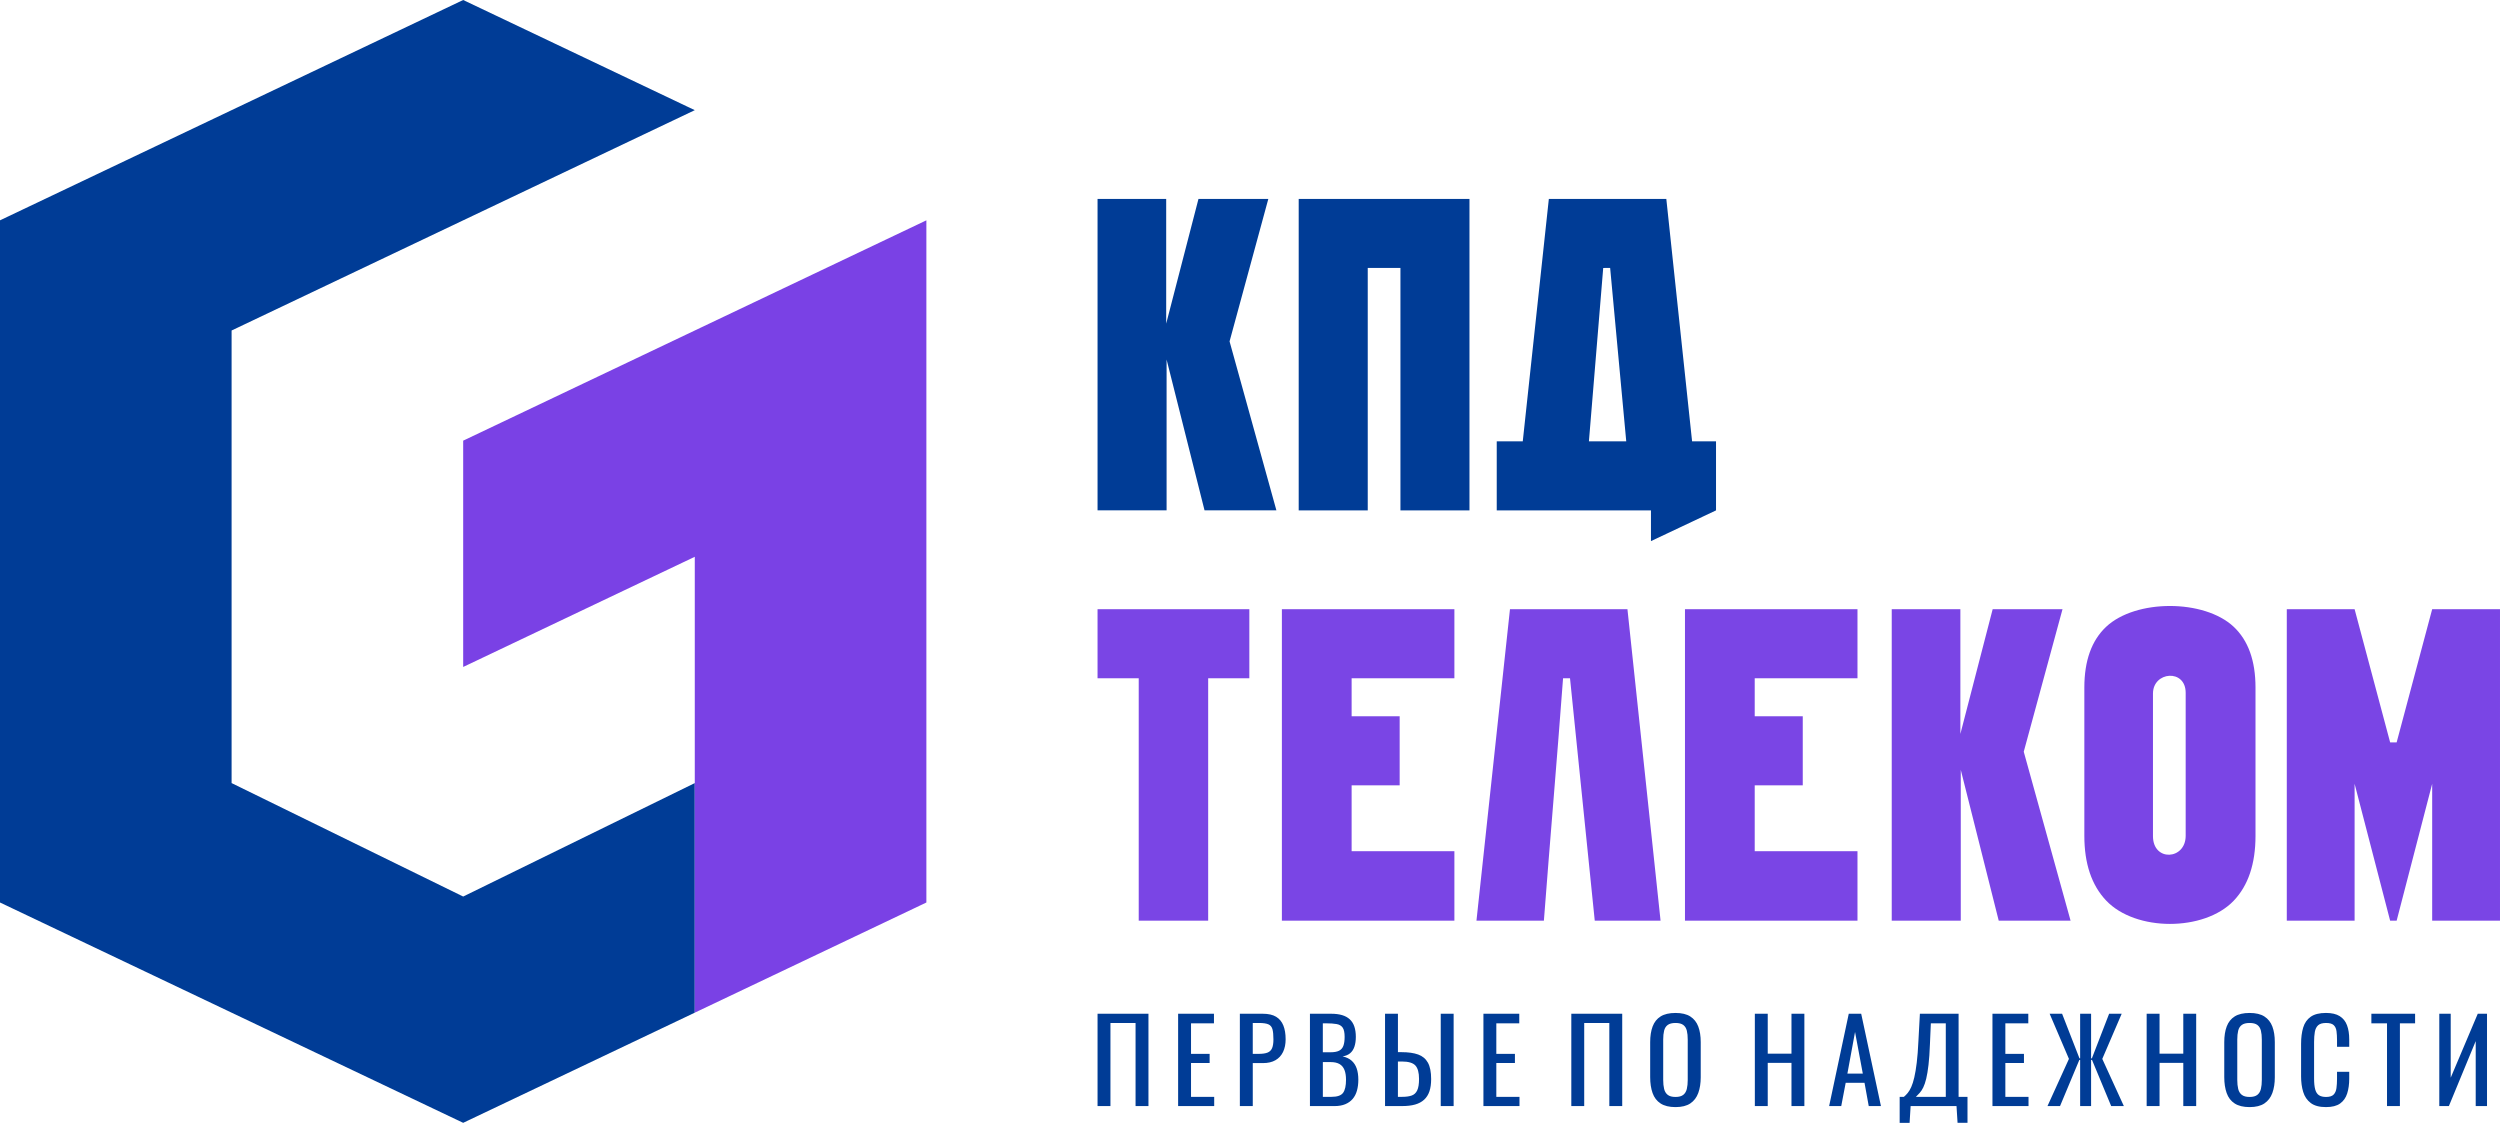 <?xml version="1.0" encoding="utf-8"?> <svg xmlns="http://www.w3.org/2000/svg" xmlns:xlink="http://www.w3.org/1999/xlink" version="1.1" id="_x31_" x="0px" y="0px" viewBox="0 0 218.095 97.953" style="enable-background:new 0 0 218.095 97.953;" xml:space="preserve"> <style type="text/css"> .st0{fill-rule:evenodd;clip-rule:evenodd;fill:#003C96;} .st1{fill-rule:evenodd;clip-rule:evenodd;fill:#7A41E5;} .st2{fill-rule:evenodd;clip-rule:evenodd;fill:#7A45E5;} </style> <g> <polygon class="st0" points="60.611,9.611 40.407,0 0,19.221 0,78.732 40.407,97.953 60.611,88.343 60.611,68.315 40.407,78.212 20.204,68.315 20.204,28.832 "></polygon> <path class="st1" d="M60.611,88.343l20.204-9.611V19.221L40.407,38.442v19.742l20.204-9.611 C60.611,61.83,60.611,75.086,60.611,88.343z"></path> <path class="st0" d="M95.748,96.492v-8.055h4.441V96.492h-1.125v-7.25h-2.191V96.492H95.748 L95.748,96.492z M102.777,96.492v-8.055h3.127v0.835h-2.001v2.665h1.623v0.796h-1.623 v2.953h2.021V96.492H102.777L102.777,96.492z M108.163,96.492v-8.055h2.002 c0.485,0,0.871,0.088,1.16,0.263c0.289,0.176,0.499,0.429,0.632,0.761 c0.133,0.332,0.199,0.733,0.199,1.203c0,0.424-0.075,0.792-0.224,1.104 c-0.149,0.312-0.37,0.552-0.662,0.721c-0.292,0.169-0.657,0.253-1.095,0.253 h-0.886V96.492H108.163L108.163,96.492z M109.288,91.937h0.518 c0.325,0,0.581-0.036,0.767-0.109c0.186-0.073,0.319-0.201,0.398-0.383 c0.08-0.182,0.12-0.439,0.12-0.771c0-0.385-0.028-0.68-0.085-0.885 c-0.056-0.205-0.174-0.348-0.354-0.428c-0.179-0.079-0.458-0.119-0.836-0.119 h-0.528V91.937L109.288,91.937z M114.277,96.492v-8.055h1.852 c0.365,0,0.682,0.04,0.951,0.119c0.269,0.079,0.493,0.202,0.672,0.368 c0.179,0.166,0.312,0.376,0.398,0.631c0.086,0.255,0.13,0.555,0.13,0.9 c0,0.331-0.042,0.618-0.125,0.86c-0.083,0.242-0.209,0.433-0.379,0.572 c-0.169,0.139-0.386,0.229-0.652,0.269c0.325,0.073,0.588,0.197,0.787,0.373 c0.199,0.176,0.347,0.401,0.443,0.676c0.096,0.275,0.144,0.605,0.144,0.99 c0,0.345-0.04,0.66-0.12,0.945c-0.079,0.285-0.204,0.527-0.373,0.726 c-0.169,0.199-0.385,0.353-0.647,0.462S116.786,96.492,116.428,96.492H114.277 L114.277,96.492z M115.402,95.686h0.757c0.505,0,0.841-0.117,1.011-0.353 c0.17-0.236,0.254-0.615,0.254-1.139c0-0.338-0.045-0.621-0.134-0.85 c-0.09-0.229-0.232-0.401-0.428-0.517c-0.196-0.116-0.46-0.174-0.792-0.174 h-0.667V95.686L115.402,95.686z M115.402,91.798h0.667 c0.319,0,0.567-0.045,0.747-0.134c0.179-0.09,0.305-0.234,0.378-0.432 c0.073-0.199,0.109-0.458,0.109-0.776c0-0.372-0.056-0.64-0.169-0.806 c-0.113-0.166-0.289-0.27-0.528-0.313c-0.239-0.043-0.551-0.065-0.936-0.065 h-0.269V91.798L115.402,91.798z M120.828,96.492v-8.055h1.125v3.351h0.319 c0.584,0,1.065,0.068,1.444,0.204c0.378,0.136,0.662,0.373,0.851,0.711 c0.189,0.338,0.284,0.816,0.284,1.432c0,0.418-0.05,0.774-0.149,1.069 c-0.1,0.295-0.254,0.539-0.463,0.731c-0.209,0.192-0.471,0.333-0.787,0.422 c-0.315,0.09-0.692,0.134-1.13,0.134H120.828L120.828,96.492z M121.953,95.686 h0.368c0.339,0,0.616-0.038,0.831-0.114c0.216-0.076,0.377-0.227,0.483-0.452 c0.106-0.225,0.159-0.557,0.159-0.995c0-0.55-0.106-0.941-0.319-1.173 c-0.213-0.232-0.604-0.348-1.175-0.348h-0.349V95.686L121.953,95.686z M125.687,96.492 v-8.055h1.125V96.492H125.687L125.687,96.492z M129.411,96.492v-8.055h3.127v0.835h-2.002 v2.665h1.623v0.796h-1.623v2.953h2.021V96.492H129.411L129.411,96.492z M137.078,96.492 v-8.055h4.441V96.492h-1.125v-7.25h-2.191V96.492H137.078L137.078,96.492z M146.169,96.581c-0.545,0-0.979-0.106-1.305-0.318 c-0.325-0.212-0.558-0.516-0.697-0.91c-0.139-0.395-0.209-0.857-0.209-1.387 v-3.053c0-0.53,0.071-0.986,0.214-1.367c0.143-0.381,0.375-0.673,0.697-0.875 c0.322-0.202,0.755-0.303,1.299-0.303c0.544,0,0.976,0.103,1.294,0.309 c0.319,0.205,0.549,0.497,0.692,0.875c0.143,0.378,0.214,0.832,0.214,1.362v3.063 c0,0.523-0.072,0.981-0.214,1.372c-0.143,0.391-0.373,0.695-0.692,0.91 C147.144,96.473,146.713,96.581,146.169,96.581L146.169,96.581z M146.169,95.696 c0.299,0,0.524-0.062,0.677-0.184c0.153-0.122,0.256-0.295,0.309-0.517 c0.053-0.222,0.079-0.482,0.079-0.781v-3.53c0-0.298-0.026-0.555-0.079-0.771 c-0.053-0.215-0.156-0.381-0.309-0.497c-0.153-0.116-0.378-0.174-0.677-0.174 c-0.299,0-0.526,0.058-0.682,0.174c-0.156,0.116-0.26,0.282-0.313,0.497 c-0.053,0.215-0.08,0.473-0.08,0.771v3.53c0,0.298,0.027,0.558,0.08,0.781 c0.053,0.222,0.158,0.395,0.313,0.517 C145.642,95.635,145.87,95.696,146.169,95.696L146.169,95.696z M153.089,96.492v-8.055 h1.125v3.481h2.071v-3.481h1.125V96.492H156.285v-3.769h-2.071V96.492H153.089 L153.089,96.492z M159.57,96.492l1.712-8.055h1.085l1.723,8.055h-1.065l-0.368-2.029 h-1.643L160.626,96.492H159.57L159.57,96.492z M161.163,93.657h1.344l-0.677-3.629 L161.163,93.657L161.163,93.657z M165.723,97.953V95.686h0.369 c0.113-0.093,0.224-0.205,0.334-0.338c0.11-0.132,0.212-0.306,0.309-0.522 c0.096-0.215,0.184-0.494,0.264-0.835c0.08-0.342,0.151-0.771,0.214-1.288 c0.063-0.517,0.111-1.143,0.145-1.88l0.129-2.386h3.376v7.249h0.777v2.267 h-0.867L170.682,96.492h-4.003l-0.09,1.462H165.723L165.723,97.953z M167.138,95.686 h2.609v-6.414h-1.304l-0.079,1.82c-0.027,0.716-0.068,1.318-0.125,1.805 c-0.056,0.487-0.123,0.888-0.199,1.203c-0.076,0.315-0.163,0.57-0.259,0.766 c-0.096,0.196-0.199,0.353-0.309,0.473 C167.361,95.457,167.25,95.574,167.138,95.686L167.138,95.686z M173.818,96.492v-8.055 h3.127v0.835h-2.002v2.665h1.623v0.796h-1.623v2.953h2.021V96.492H173.818 L173.818,96.492z M178.618,96.492l1.872-4.117l-1.683-3.938h1.086l1.514,3.888h0.06 v-3.888h0.956v3.888h0.07l1.503-3.888h1.096l-1.693,3.938l1.882,4.117h-1.105 l-1.673-4.027h-0.08V96.492h-0.956v-4.027h-0.07L179.713,96.492H178.618L178.618,96.492z M187.27,96.492v-8.055h1.125v3.481h2.071v-3.481h1.125V96.492h-1.125v-3.769h-2.071 V96.492H187.27L187.27,96.492z M196.251,96.581c-0.545,0-0.979-0.106-1.305-0.318 c-0.326-0.212-0.558-0.516-0.697-0.91c-0.139-0.395-0.209-0.857-0.209-1.387 v-3.053c0-0.53,0.072-0.986,0.214-1.367c0.143-0.381,0.375-0.673,0.697-0.875 c0.322-0.202,0.755-0.303,1.299-0.303c0.544,0,0.976,0.103,1.294,0.309 c0.319,0.205,0.549,0.497,0.692,0.875c0.143,0.378,0.214,0.832,0.214,1.362v3.063 c0,0.523-0.071,0.981-0.214,1.372c-0.143,0.391-0.373,0.695-0.692,0.91 C197.227,96.473,196.795,96.581,196.251,96.581L196.251,96.581z M196.251,95.696 c0.299,0,0.524-0.062,0.677-0.184c0.153-0.122,0.256-0.295,0.309-0.517 c0.053-0.222,0.079-0.482,0.079-0.781v-3.53c0-0.298-0.026-0.555-0.079-0.771 c-0.053-0.215-0.156-0.381-0.309-0.497c-0.152-0.116-0.378-0.174-0.677-0.174 c-0.299,0-0.526,0.058-0.682,0.174c-0.156,0.116-0.261,0.282-0.314,0.497 c-0.053,0.215-0.08,0.473-0.08,0.771v3.53c0,0.298,0.027,0.558,0.08,0.781 c0.053,0.222,0.158,0.395,0.314,0.517 C195.725,95.635,195.952,95.696,196.251,95.696L196.251,95.696z M202.912,96.581 c-0.571,0-1.014-0.119-1.329-0.358c-0.315-0.239-0.534-0.56-0.657-0.965 c-0.123-0.404-0.184-0.855-0.184-1.352v-2.844c0-0.543,0.062-1.017,0.184-1.422 c0.123-0.404,0.342-0.717,0.657-0.94c0.316-0.222,0.758-0.333,1.329-0.333 c0.505,0,0.904,0.093,1.2,0.279c0.296,0.185,0.508,0.45,0.637,0.795 c0.13,0.345,0.194,0.759,0.194,1.243v0.637h-1.065v-0.567 c0-0.298-0.015-0.562-0.045-0.791c-0.03-0.229-0.111-0.406-0.244-0.532 c-0.132-0.126-0.355-0.189-0.667-0.189c-0.318,0-0.551,0.068-0.697,0.204 c-0.146,0.136-0.24,0.328-0.284,0.577c-0.043,0.249-0.065,0.539-0.065,0.87 v3.192c0,0.405,0.033,0.724,0.1,0.96c0.066,0.236,0.176,0.403,0.328,0.502 c0.153,0.1,0.358,0.149,0.617,0.149c0.306,0,0.524-0.068,0.657-0.204 c0.133-0.136,0.216-0.323,0.249-0.562c0.033-0.239,0.05-0.517,0.05-0.835 v-0.596h1.065v0.596c0,0.491-0.06,0.923-0.179,1.298 c-0.12,0.375-0.325,0.666-0.617,0.875 C203.855,96.477,203.443,96.581,202.912,96.581L202.912,96.581z M208.238,96.492v-7.22 h-1.364v-0.835h3.814v0.835h-1.325V96.492H208.238L208.238,96.492z M212.799,96.492v-8.055 h0.996v5.579l2.36-5.579h0.807V96.492h-0.986v-5.668L213.635,96.492H212.799z"></path> <path class="st0" d="M95.748,44.524V17.352h5.988v10.881l2.817-10.881h6.093 l-3.381,12.431l4.086,14.74h-6.269l-3.311-13.159v13.159H95.748L95.748,44.524z M149.703,44.524l-5.677,2.681v-2.681h-13.454v-6.024h2.271l2.275-21.148h10.248 l2.248,21.148h2.088V44.524L149.703,44.524z M138.614,38.5h3.256l-1.404-15.124 l-0.605,0.001L138.614,38.5L138.614,38.5z M113.296,44.524V17.352 c13.693,0,1.205,0,14.898,0v27.172h-6.022V23.376h-2.853v21.148H113.296z"></path> <path class="st2" d="M199.495,80.319V53.148h5.917L208.511,64.764h0.567l3.1-11.616h5.916 v27.172h-5.916V68.377l-3.1,11.943H208.511l-3.1-11.943v11.943H199.495 L199.495,80.319z M183.736,78.562c-1.269-1.339-1.902-3.221-1.902-5.646V59.979 c0-2.34,0.634-4.107,1.902-5.299c2.572-2.42,8.555-2.419,11.128,0 c1.268,1.192,1.902,2.958,1.902,5.299v12.937c0,2.446-0.634,4.334-1.902,5.662 C192.287,81.278,186.305,81.277,183.736,78.562L183.736,78.562z M190.674,72.913 V60.438c0-2.113-2.853-1.863-2.853,0.063v12.444 C187.821,75.195,190.674,75.023,190.674,72.913L190.674,72.913z M157.269,68.512v-6.024 h-4.191v-3.318h8.965V53.147h-8.965h-6.084c0,9.057,0,18.115,0,27.173h6.084h8.965 v-6.064h-8.965V68.512H157.269L157.269,68.512z M131.727,53.147l-2.924,27.173h5.882 c0.537-7.05,1.15-14.095,1.673-21.149h0.607 c0.73,7.056,1.43,14.092,2.158,21.149H144.864l-2.889-27.173H131.727L131.727,53.147z M171.054,80.32V67.16l3.311,13.159h6.269l-4.086-14.741l3.381-12.432h-6.093 l-2.817,10.881V53.147h-5.988v18.474v8.698H171.054L171.054,80.32z M99.34,80.319 V59.171h-3.592v-6.023h13.242v6.023h-3.591v21.148H99.34L99.34,80.319z M122.104,68.512v-6.024h-4.191v-3.318h8.965V53.147h-8.965h-6.084 c0,9.057,0,18.115,0,27.173h6.084h8.965v-6.064h-8.965V68.512H122.104z"></path> </g> </svg> 